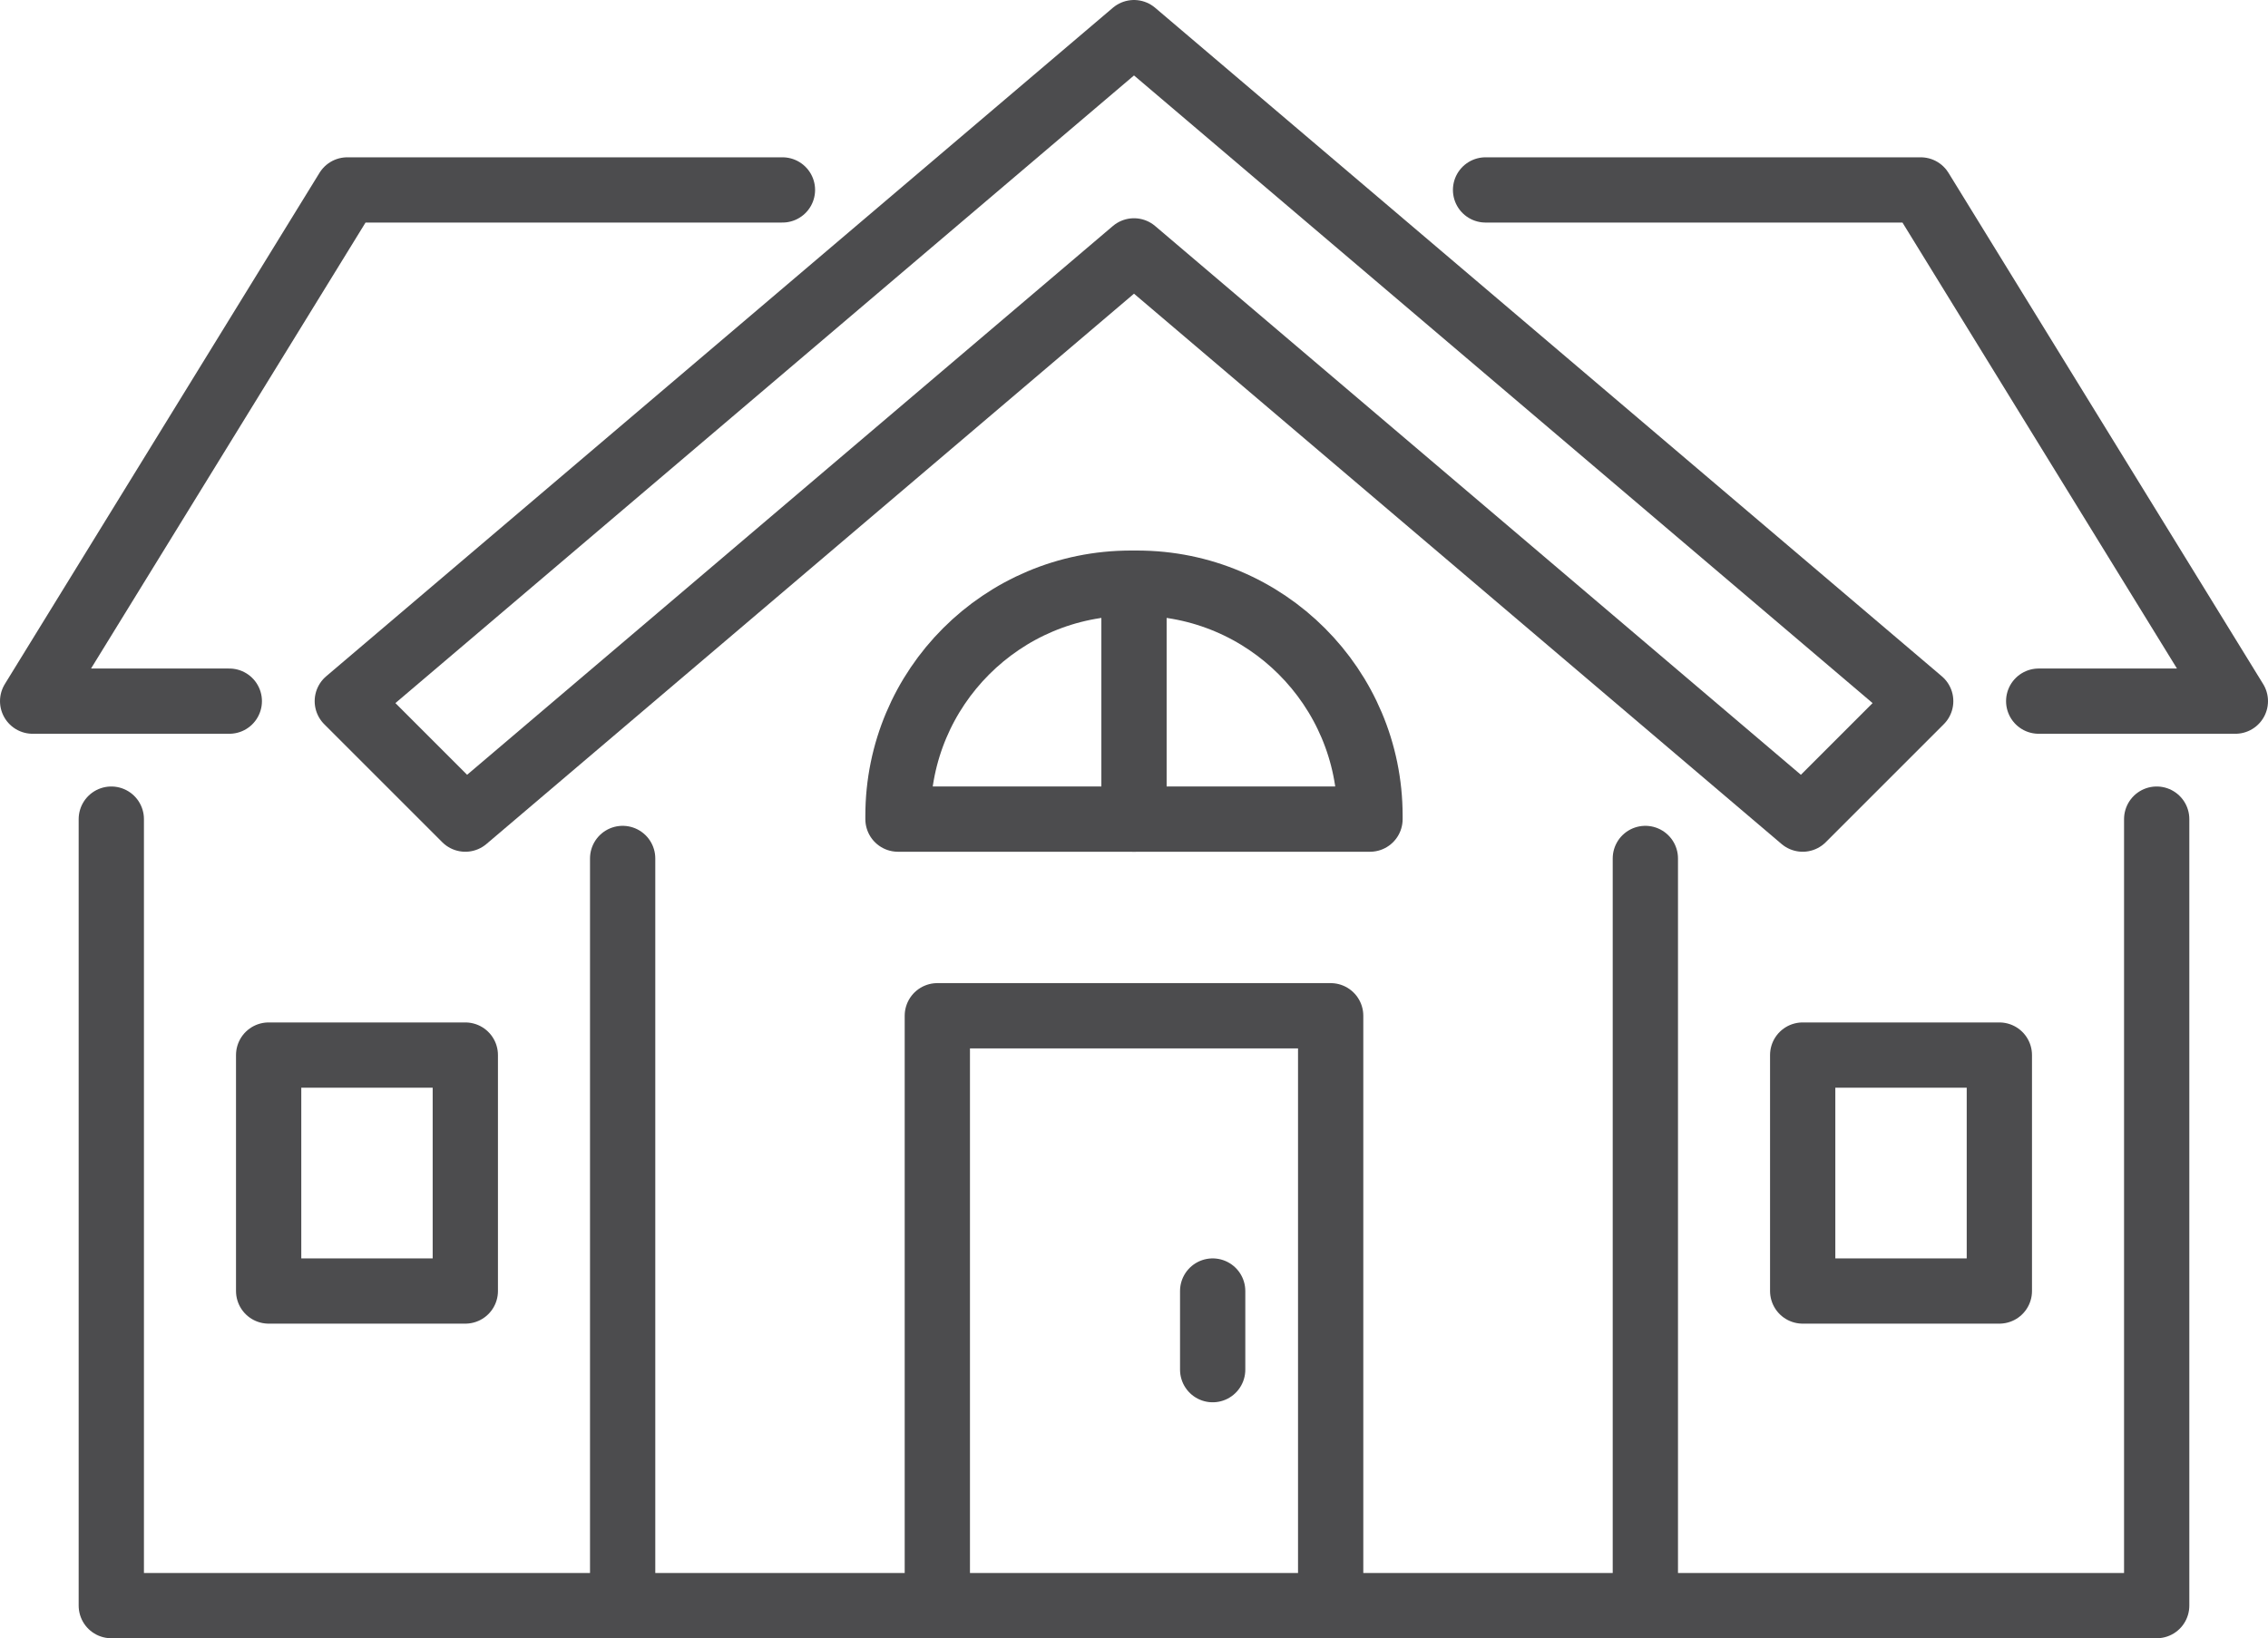 <?xml version="1.0" encoding="utf-8"?>
<!-- Generator: Adobe Illustrator 16.0.0, SVG Export Plug-In . SVG Version: 6.00 Build 0)  -->
<!DOCTYPE svg PUBLIC "-//W3C//DTD SVG 1.1//EN" "http://www.w3.org/Graphics/SVG/1.1/DTD/svg11.dtd">
<svg version="1.1" id="Calque_1" xmlns="http://www.w3.org/2000/svg" xmlns:xlink="http://www.w3.org/1999/xlink" x="0px" y="0px"
	 width="278px" height="200.857px" viewBox="0 0 278 200.857" enable-background="new 0 0 278 200.857" xml:space="preserve">
<g>
	<defs>
		<rect id="SVGID_1_" width="278" height="200.857"/>
	</defs>
	<clipPath id="SVGID_2_">
		<use xlink:href="#SVGID_1_"  overflow="visible"/>
	</clipPath>
	
		<polygon clip-path="url(#SVGID_2_)" fill="none" stroke="#4C4C4E" stroke-width="8" stroke-linecap="round" stroke-linejoin="round" stroke-miterlimit="10" points="
		139,30.758 220.964,100.429 235.429,85.964 139,4 42.571,85.964 57.036,100.429 	"/>
	
		<polyline clip-path="url(#SVGID_2_)" fill="none" stroke="#4C4C4E" stroke-width="8" stroke-linecap="round" stroke-linejoin="round" stroke-miterlimit="10" points="
		182.092,23.286 235.429,23.286 273.999,85.964 249.893,85.964 	"/>
	
		<polyline clip-path="url(#SVGID_2_)" fill="none" stroke="#4C4C4E" stroke-width="8" stroke-linecap="round" stroke-linejoin="round" stroke-miterlimit="10" points="
		95.909,23.286 42.571,23.286 4,85.964 28.107,85.964 	"/>
	
		<polyline clip-path="url(#SVGID_2_)" fill="none" stroke="#4C4C4E" stroke-width="8" stroke-linecap="round" stroke-linejoin="round" stroke-miterlimit="10" points="
		13.643,100.428 13.643,196.857 264.356,196.857 264.356,100.428 	"/>
	
		<line clip-path="url(#SVGID_2_)" fill="none" stroke="#4C4C4E" stroke-width="8" stroke-linecap="round" stroke-linejoin="round" stroke-miterlimit="10" x1="201.679" y1="105.25" x2="201.679" y2="196.857"/>
	
		<line clip-path="url(#SVGID_2_)" fill="none" stroke="#4C4C4E" stroke-width="8" stroke-linecap="round" stroke-linejoin="round" stroke-miterlimit="10" x1="76.321" y1="105.25" x2="76.321" y2="196.857"/>
</g>
<rect x="220.964" y="129.356" fill="none" stroke="#4C4C4E" stroke-width="8" stroke-linecap="round" stroke-linejoin="round" stroke-miterlimit="10" width="24.107" height="28.929"/>
<rect x="32.929" y="129.356" fill="none" stroke="#4C4C4E" stroke-width="8" stroke-linecap="round" stroke-linejoin="round" stroke-miterlimit="10" width="24.107" height="28.929"/>
<g>
	<defs>
		<rect id="SVGID_3_" width="278" height="200.857"/>
	</defs>
	<clipPath id="SVGID_4_">
		<use xlink:href="#SVGID_3_"  overflow="visible"/>
	</clipPath>
	
		<path clip-path="url(#SVGID_4_)" fill="none" stroke="#4C4C4E" stroke-width="8" stroke-linecap="round" stroke-linejoin="round" stroke-miterlimit="10" d="
		M139.405,71.5c15.755,0,28.523,12.769,28.523,28.524v0.405h-57.858v-0.405c0-15.755,12.77-28.524,28.524-28.524H139.405z"/>
	
		<polyline clip-path="url(#SVGID_4_)" fill="none" stroke="#4C4C4E" stroke-width="8" stroke-linecap="round" stroke-linejoin="round" stroke-miterlimit="10" points="
		114.893,196.857 114.893,124.536 163.106,124.536 163.106,196.857 	"/>
	
		<line clip-path="url(#SVGID_4_)" fill="none" stroke="#4C4C4E" stroke-width="8" stroke-linecap="round" stroke-linejoin="round" stroke-miterlimit="10" x1="148.643" y1="158.286" x2="148.643" y2="167.928"/>
	
		<line clip-path="url(#SVGID_4_)" fill="none" stroke="#4C4C4E" stroke-width="8" stroke-linecap="round" stroke-linejoin="round" stroke-miterlimit="10" x1="139" y1="71.5" x2="139" y2="100.429"/>
</g>
</svg>
